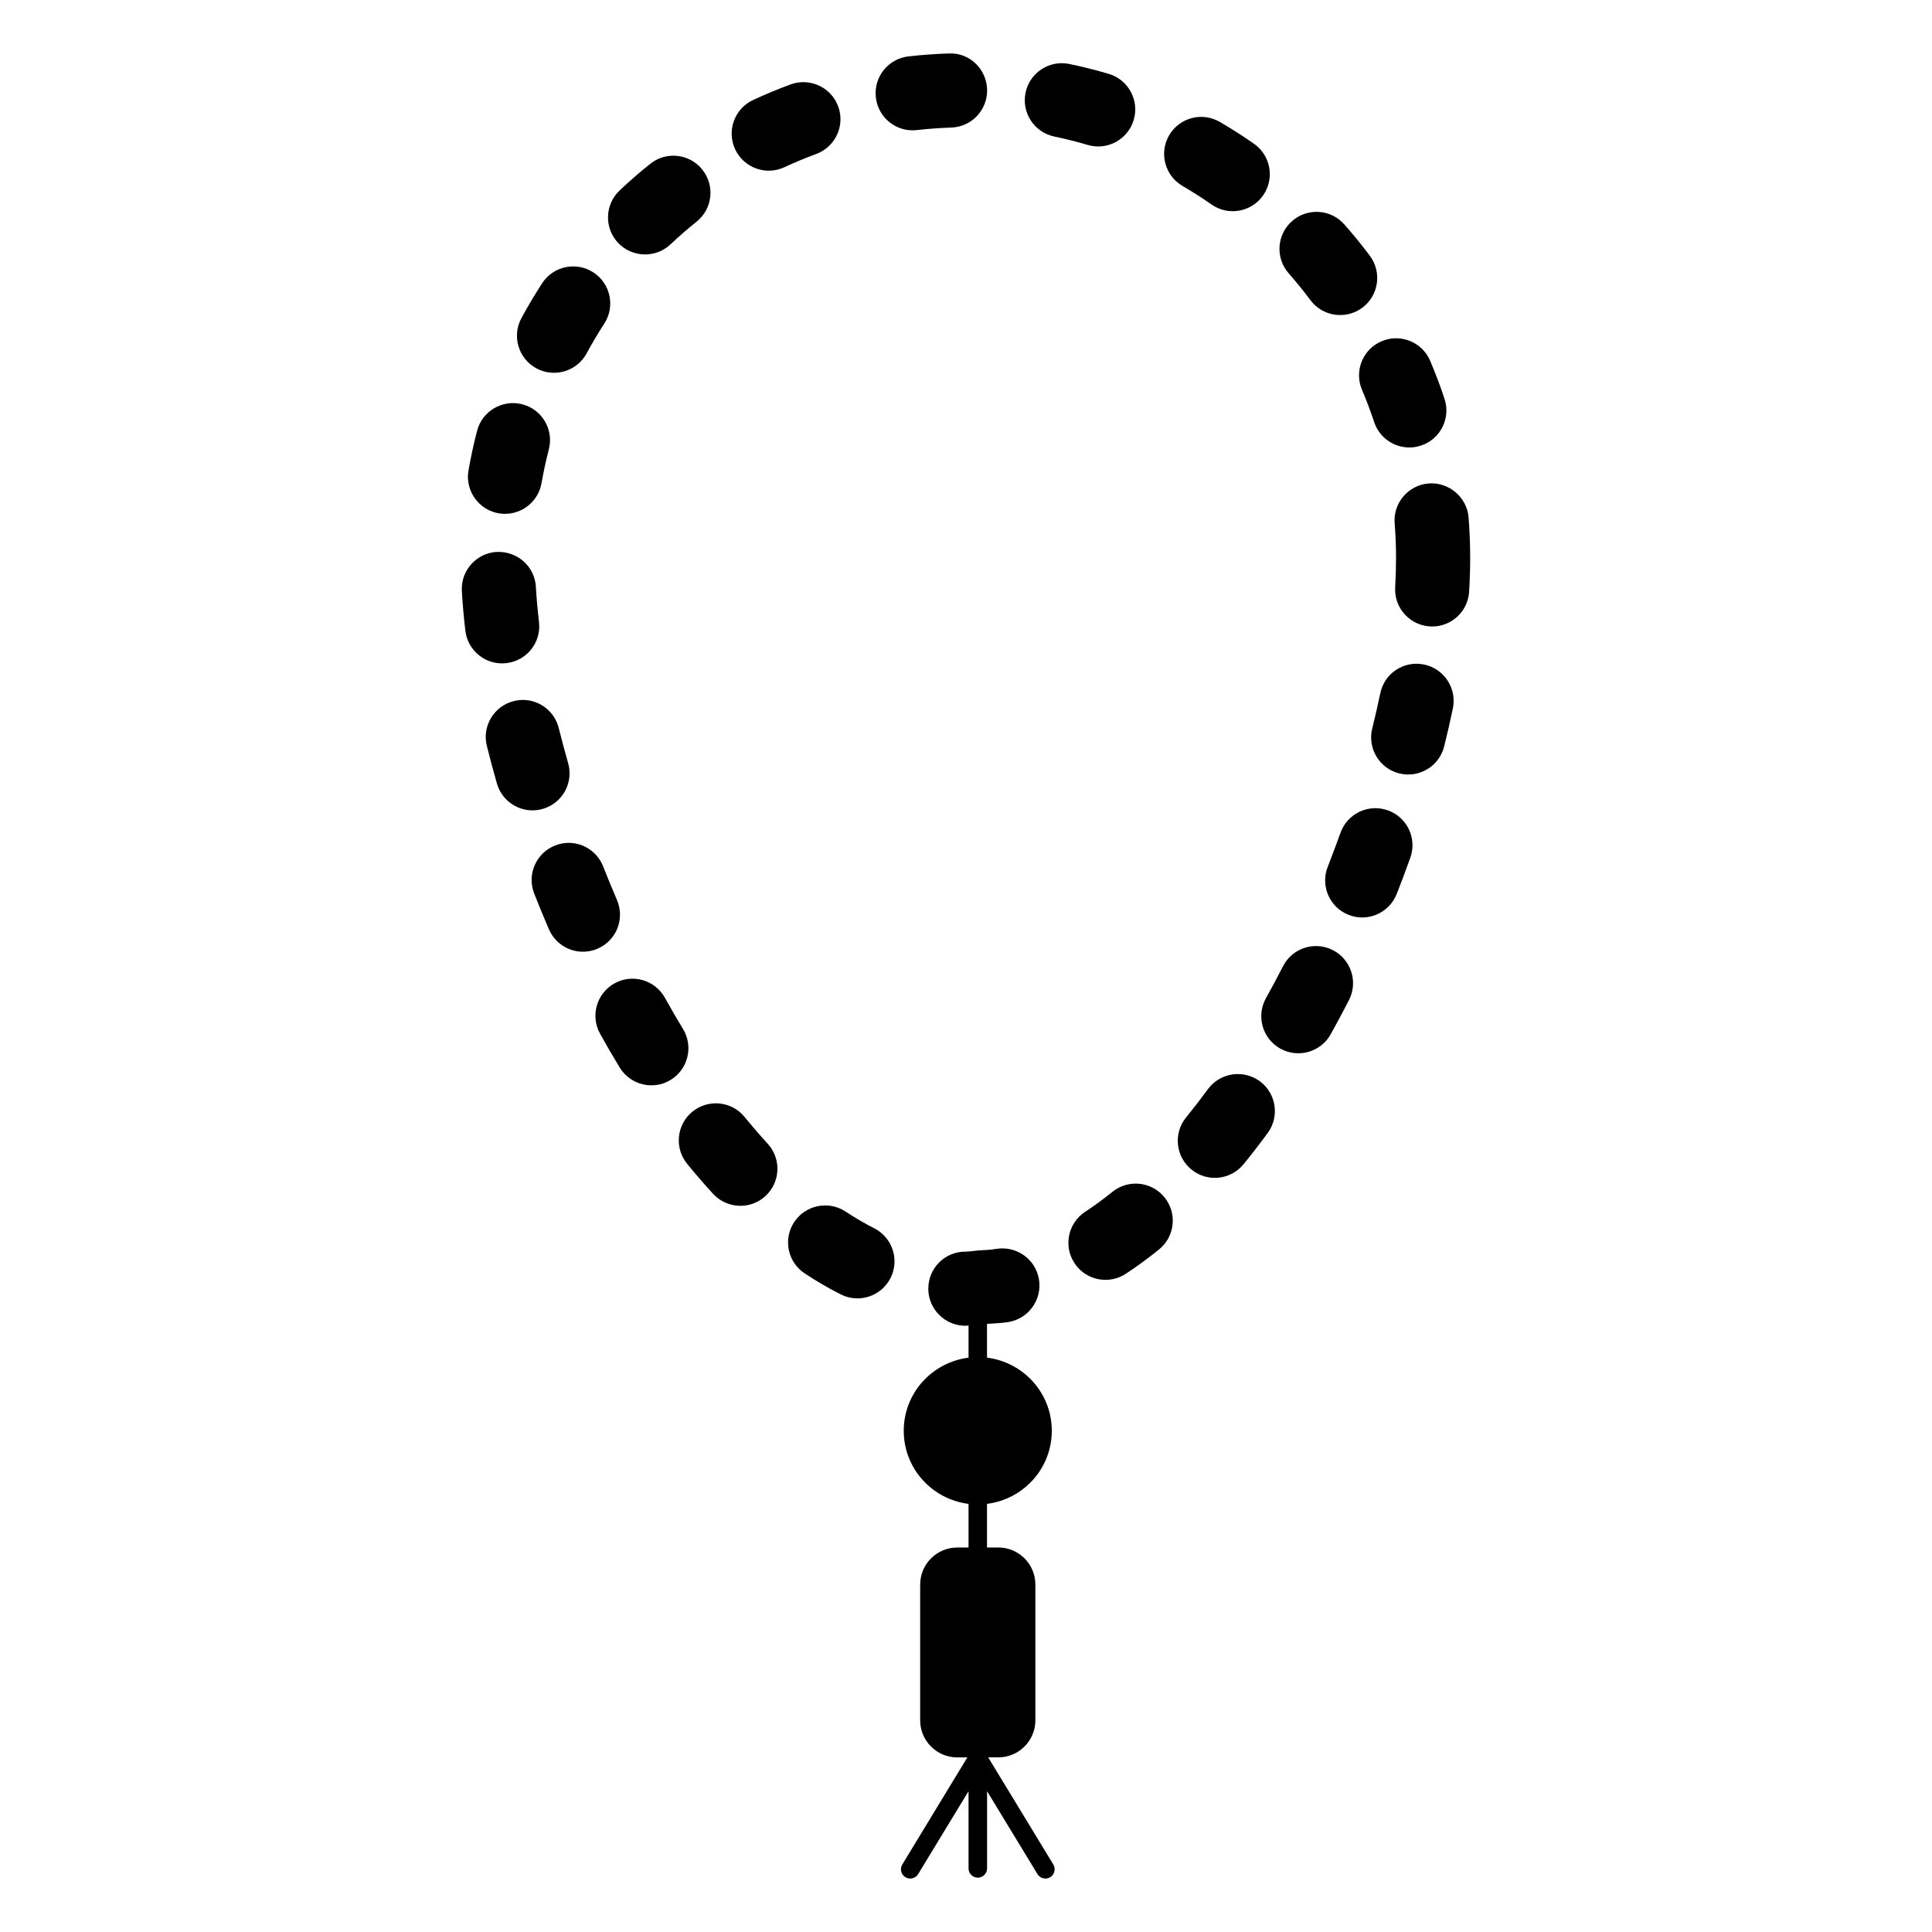 <?xml version="1.0" encoding="UTF-8"?>
<!-- Uploaded to: ICON Repo, www.iconrepo.com, Generator: ICON Repo Mixer Tools -->
<svg fill="#000000" width="800px" height="800px" version="1.1" viewBox="144 144 512 512" xmlns="http://www.w3.org/2000/svg">
 <g>
  <path d="m405.88 609.72h2.68c5.422 0 9.824-4.394 9.824-9.824v-35.973c0-5.422-4.394-9.824-9.824-9.824h-2.992v-11.559c9.664-1.219 17.168-9.383 17.168-19.375 0-9.996-7.508-18.156-17.168-19.375v-8.949c1.926-0.16 3.859-0.172 5.762-0.504 5.34-0.926 8.918-6.016 7.992-11.367-0.926-5.34-5.996-8.898-11.367-7.992-1.57 0.273-3.164 0.301-4.746 0.414-0.039 0-0.059-0.039-0.109-0.039-0.059 0-0.102 0.059-0.16 0.07-1.027 0.07-2.055 0.273-3.082 0.273h-0.062c-5.422 0-9.785 4.394-9.785 9.824 0 5.43 4.434 9.824 9.863 9.824 0.262 0 0.523-0.059 0.797-0.07v8.523c-9.664 1.219-17.168 9.383-17.168 19.375 0 9.996 7.508 18.156 17.168 19.375v11.559l-2.992 0.004c-5.422 0-9.824 4.394-9.824 9.824v35.973c0 5.422 4.394 9.824 9.824 9.824h2.68l-17.242 28.375c-0.695 1.16-0.332 2.672 0.828 3.375 1.148 0.695 2.66 0.332 3.375-0.828l13.352-21.965v20.453c0 1.359 1.098 2.457 2.457 2.457s2.457-1.098 2.457-2.457v-20.453l13.352 21.965c0.707 1.16 2.215 1.523 3.375 0.828 1.16-0.707 1.523-2.215 0.828-3.375z"/>
  <path d="m286.14 241.61c4.715 2.559 10.711 0.855 13.32-3.961 1.461-2.691 3.012-5.32 4.676-7.879 2.953-4.555 1.664-10.629-2.891-13.582-4.574-2.961-10.641-1.652-13.582 2.891-1.934 2.992-3.769 6.066-5.473 9.211-2.59 4.777-0.816 10.73 3.949 13.32z"/>
  <path d="m321.7 208.75c2.215-2.098 4.516-4.09 6.891-5.996 4.242-3.387 4.926-9.574 1.531-13.805-3.387-4.242-9.574-4.926-13.805-1.531-2.801 2.238-5.5 4.586-8.113 7.055-3.941 3.727-4.121 9.945-0.402 13.887 3.742 3.938 9.961 4.106 13.898 0.391z"/>
  <path d="m294.56 346.23c-0.887-3.113-1.715-6.219-2.488-9.289-1.301-5.262-6.648-8.484-11.898-7.152-5.262 1.309-8.473 6.641-7.152 11.898 0.816 3.285 1.703 6.602 2.66 9.934 1.48 5.199 6.902 8.254 12.141 6.75 5.207-1.488 8.227-6.918 6.738-12.141z"/>
  <path d="m286.84 308.84c-0.371-3.195-0.656-6.309-0.828-9.34-0.312-5.41-4.898-9.453-10.379-9.238-5.41 0.312-9.551 4.969-9.238 10.379 0.203 3.394 0.504 6.902 0.926 10.488 0.645 5.492 5.664 9.262 10.902 8.605 5.402-0.629 9.25-5.504 8.617-10.895z"/>
  <path d="m457.37 193.27c2.641 1.543 5.211 3.184 7.699 4.926 4.465 3.125 10.578 2.004 13.672-2.418 3.113-4.445 2.023-10.57-2.418-13.672-2.922-2.047-5.934-3.981-9.039-5.785-4.695-2.742-10.699-1.16-13.441 3.516-2.731 4.68-1.156 10.695 3.527 13.434z"/>
  <path d="m504.94 247.29c1.188 2.801 2.266 5.664 3.234 8.574 1.723 5.18 7.324 7.93 12.414 6.219 5.148-1.703 7.93-7.273 6.219-12.414-1.129-3.406-2.398-6.75-3.789-10.027-2.106-5-7.859-7.324-12.859-5.219-4.996 2.106-7.336 7.867-5.219 12.867z"/>
  <path d="m386.97 178.47c3.012-0.344 6.055-0.562 9.129-0.664 5.422-0.18 9.672-4.715 9.492-10.148-0.18-5.422-4.715-9.766-10.148-9.492-3.598 0.121-7.164 0.383-10.68 0.777-5.391 0.605-9.27 5.473-8.656 10.863 0.605 5.422 5.504 9.289 10.863 8.664z"/>
  <path d="m491.28 223.55c3.266 4.363 9.41 5.219 13.754 1.996 4.344-3.254 5.238-9.402 1.996-13.754-2.144-2.871-4.402-5.652-6.781-8.332-3.586-4.062-9.793-4.453-13.855-0.855-4.07 3.586-4.453 9.793-0.855 13.855 1.996 2.273 3.918 4.652 5.742 7.09z"/>
  <path d="m423.39 180.18c2.992 0.625 5.953 1.371 8.855 2.227 5.309 1.562 10.691-1.523 12.203-6.629 1.543-5.199-1.43-10.672-6.629-12.203-3.414-1.008-6.883-1.883-10.41-2.621-5.352-1.098-10.52 2.297-11.629 7.609-1.105 5.309 2.301 10.508 7.609 11.617z"/>
  <path d="m307.5 382.5c-1.27-2.941-2.488-5.914-3.656-8.887-1.977-5.047-7.68-7.566-12.727-5.551-5.047 1.984-7.535 7.68-5.551 12.727 1.25 3.184 2.551 6.348 3.91 9.492 2.137 4.957 7.891 7.297 12.906 5.129 4.977-2.16 7.273-7.934 5.117-12.91z"/>
  <path d="m277.84 280.17c4.684 0 8.828-3.356 9.664-8.121 0.535-3.023 1.18-6.004 1.945-8.949 1.359-5.25-1.793-10.609-7.055-11.969-5.269-1.328-10.609 1.805-11.969 7.055-0.887 3.438-1.652 6.934-2.266 10.469-1.051 5.973 3.531 11.516 9.68 11.516z"/>
  <path d="m497.23 395.8c-4.848-2.488-10.75-0.555-13.219 4.262-1.461 2.863-2.973 5.691-4.523 8.473-2.641 4.746-0.926 10.723 3.809 13.359 4.777 2.641 10.73 0.906 13.359-3.809 1.664-2.992 3.273-6.016 4.848-9.07 2.457-4.82 0.551-10.734-4.273-13.215z"/>
  <path d="m511.82 358.76c-5.109-1.844-10.73 0.816-12.566 5.914-1.09 3.012-2.215 6.035-3.394 9.047-1.984 5.047 0.492 10.75 5.551 12.734 5.047 1.996 10.75-0.504 12.734-5.551 1.25-3.184 2.449-6.379 3.598-9.582 1.836-5.098-0.812-10.73-5.922-12.562z"/>
  <path d="m464.11 432.64c-1.883 2.57-3.809 5.066-5.773 7.477-3.438 4.203-2.801 10.387 1.402 13.816 4.18 3.426 10.367 2.82 13.816-1.402 2.176-2.672 4.312-5.422 6.398-8.273 3.203-4.375 2.266-10.52-2.106-13.734-4.387-3.191-10.535-2.246-13.738 2.117z"/>
  <path d="m533.19 281.14c-0.422-5.402-5.262-9.43-10.57-9.02-5.41 0.434-9.453 5.16-9.02 10.57 0.242 3.023 0.363 6.074 0.363 9.16 0 2.508-0.082 5.109-0.23 7.777-0.332 5.633 4.141 10.398 9.812 10.398 5.16 0 9.492-4.031 9.793-9.25 0.18-3.062 0.273-6.047 0.273-8.938 0-3.606-0.152-7.172-0.422-10.699z"/>
  <path d="m521.41 320.11c-5.359-1.109-10.52 2.297-11.617 7.609-0.645 3.074-1.359 6.188-2.137 9.332-1.309 5.262 1.895 10.59 7.152 11.91 5.211 1.309 10.59-1.855 11.91-7.152 0.848-3.387 1.621-6.75 2.309-10.078 1.098-5.301-2.309-10.512-7.617-11.621z"/>
  <path d="m325 416.68c-1.641-2.699-3.246-5.461-4.797-8.262-2.641-4.746-8.625-6.457-13.359-3.809-4.746 2.641-6.449 8.613-3.809 13.359 1.684 3.031 3.414 6.016 5.199 8.949 2.832 4.644 8.898 6.086 13.492 3.273 4.637-2.844 6.098-8.887 3.273-13.512z"/>
  <path d="m366.12 172.18c-1.883-5.09-7.535-7.668-12.625-5.805-3.367 1.25-6.672 2.621-9.906 4.121-4.918 2.289-7.062 8.121-4.777 13.047 2.289 4.926 8.133 7.055 13.047 4.777 2.762-1.281 5.582-2.457 8.453-3.516 5.094-1.895 7.695-7.547 5.809-12.625z"/>
  <path d="m341.32 440c-3.426-4.191-9.602-4.828-13.824-1.402-4.203 3.426-4.828 9.613-1.402 13.824 2.246 2.75 4.535 5.402 6.871 7.949 3.656 3.981 9.863 4.281 13.875 0.605 4-3.668 4.273-9.875 0.605-13.875-2.074-2.266-4.121-4.641-6.125-7.102z"/>
  <path d="m375.66 469.5c-2.559-1.301-5.09-2.781-7.578-4.422-4.523-2.984-10.609-1.742-13.613 2.781-2.992 4.523-1.742 10.621 2.781 13.602 3.133 2.074 6.328 3.941 9.562 5.57 4.797 2.43 10.73 0.535 13.191-4.344 2.438-4.844 0.5-10.738-4.344-13.188z"/>
  <path d="m438.81 459.85c-2.379 1.914-4.785 3.688-7.246 5.301-4.535 2.984-5.793 9.07-2.812 13.602 2.961 4.516 9.047 5.805 13.602 2.812 2.973-1.953 5.906-4.102 8.785-6.43 4.223-3.406 4.887-9.582 1.48-13.816-3.402-4.211-9.586-4.875-13.809-1.469z"/>
 </g>
</svg>